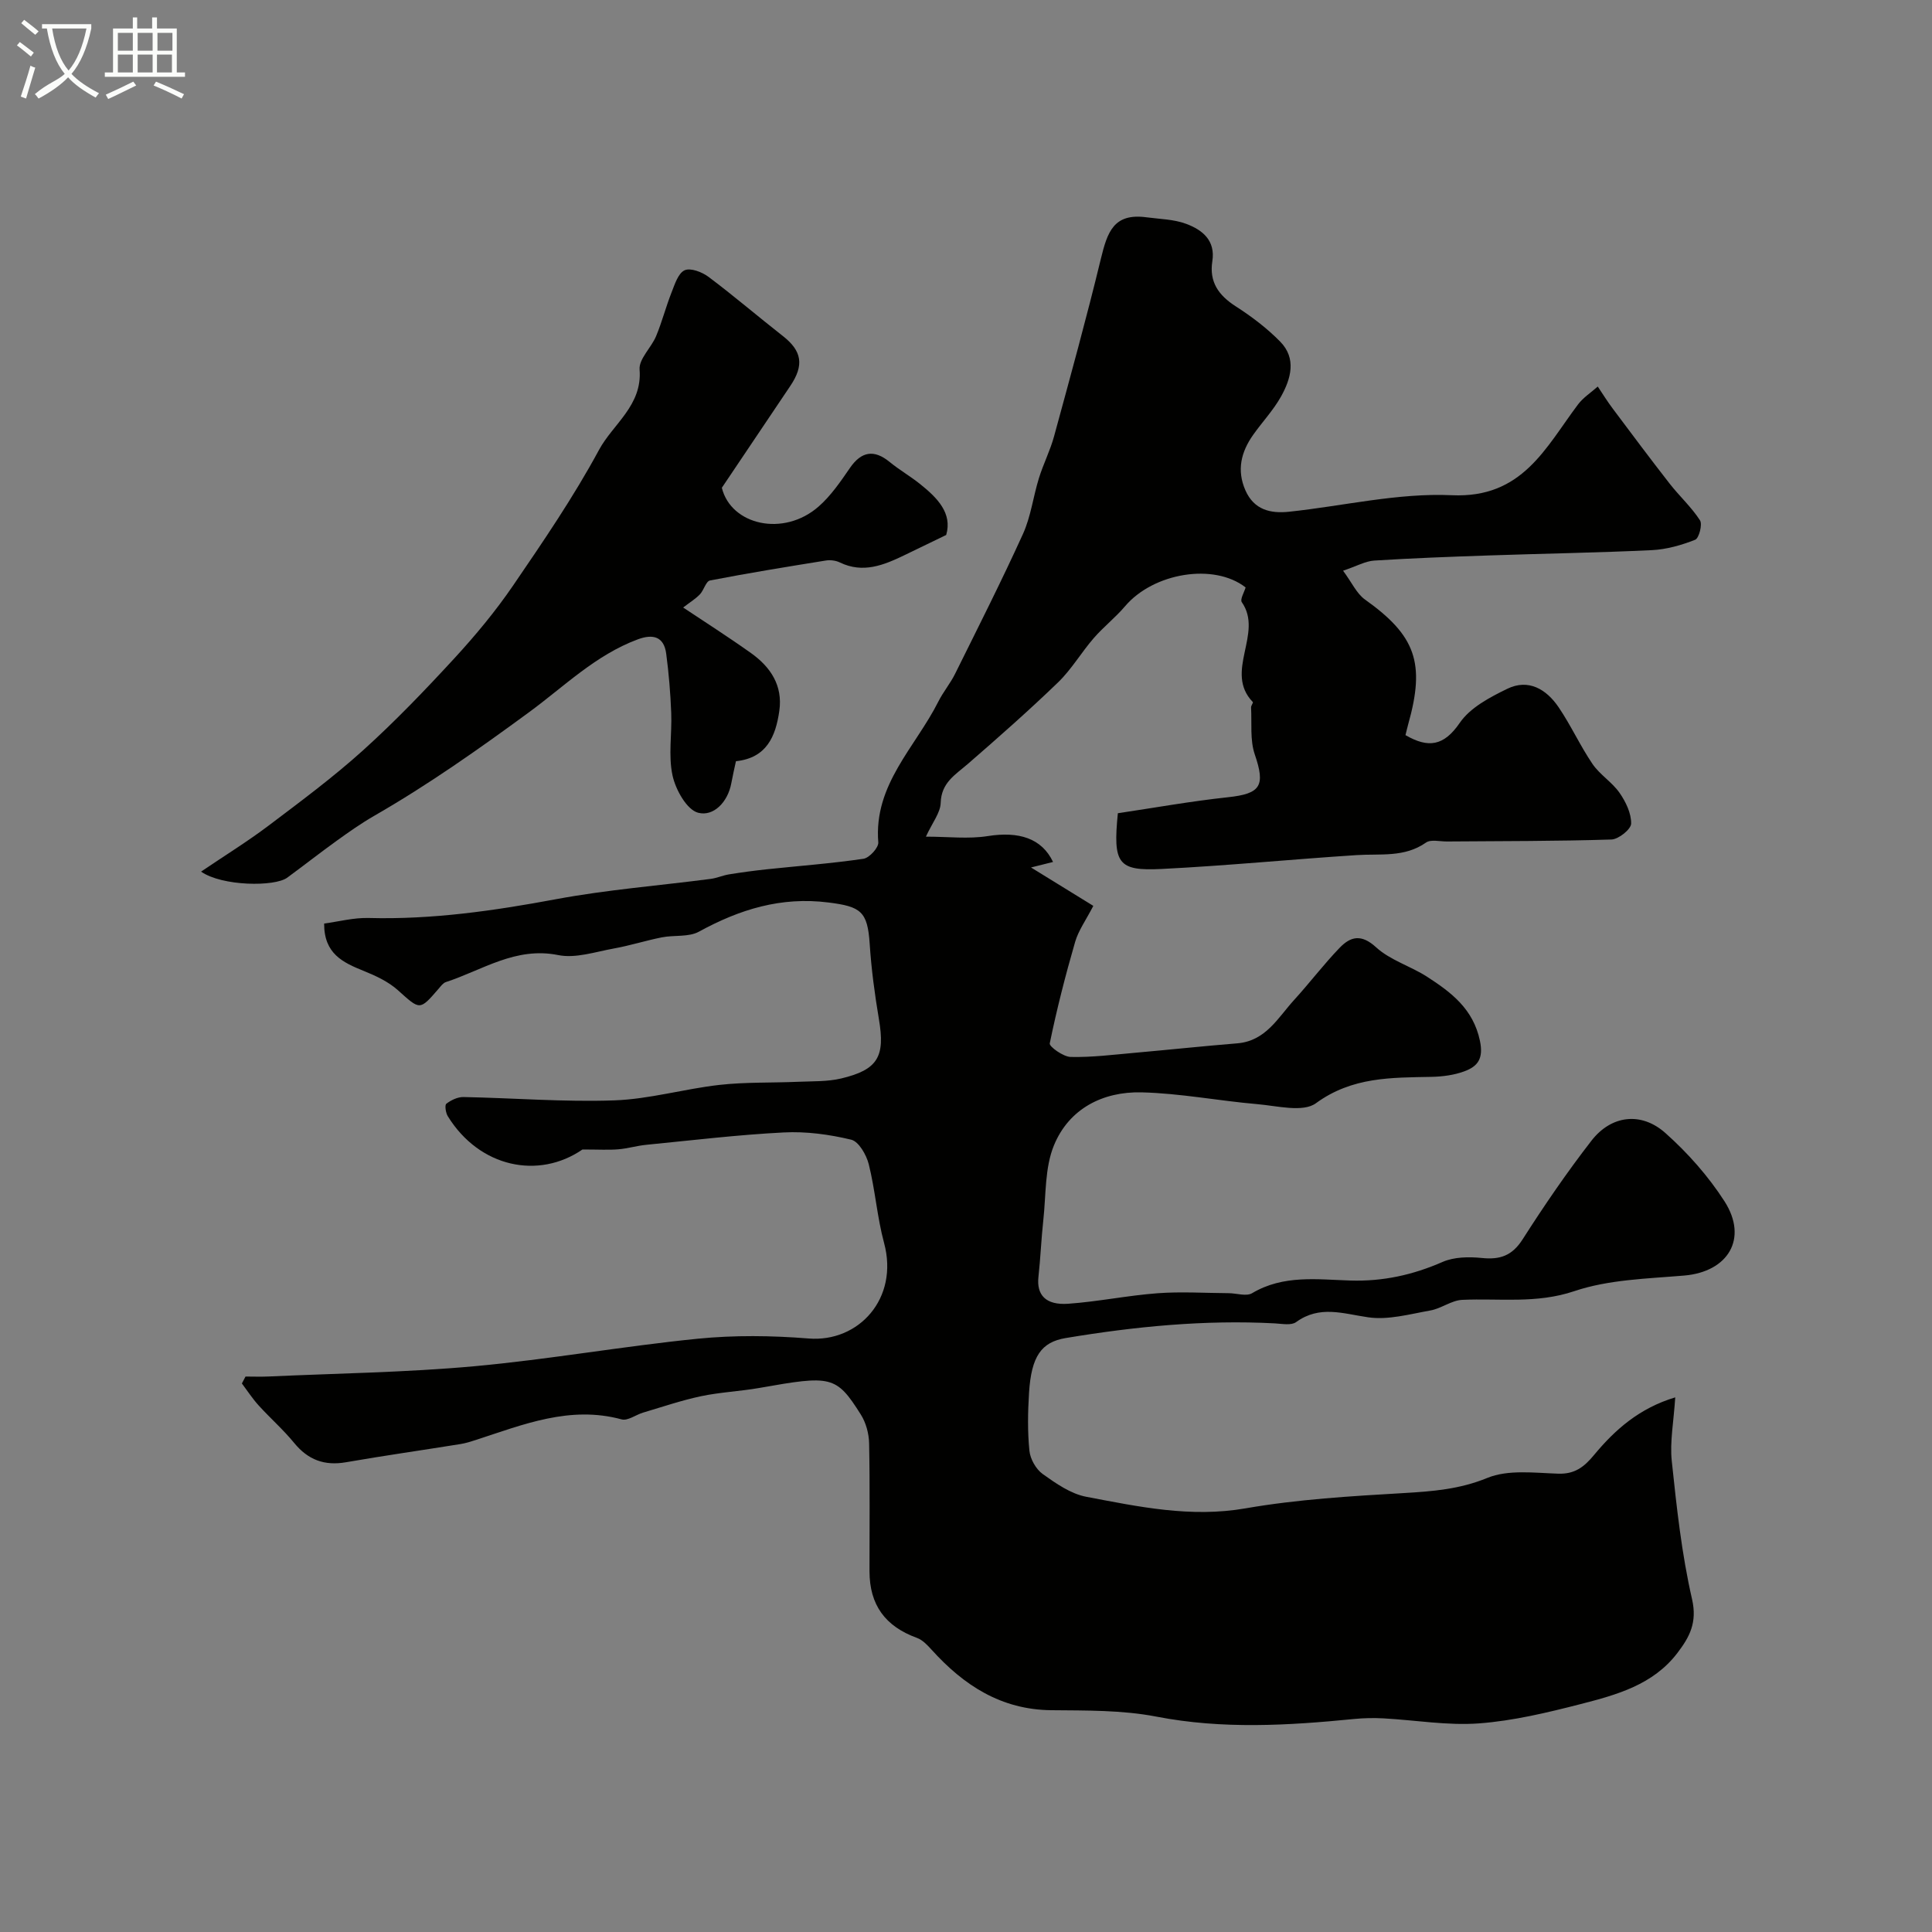 <svg enable-background="new 0 0 400 400" viewBox="0 0 400 400" xmlns="http://www.w3.org/2000/svg"><rect x="0" y="0" width="400" height="400" fill="#808080" stroke="none"/><path d="m6.4 11.7c-1-.8-1.9-1.6-2.9-2.3l.6-.7c.9.7 1.9 1.4 2.9 2.2zm-2.1 8.3c.7-2.1 1.4-4.2 2-6.4.2.1.6.3 1 .4-.7 2.3-1.3 4.4-1.9 6.4zm3-12.8c-1.1-.9-2.1-1.7-2.9-2.4l.6-.7c1 .8 2 1.5 3 2.4zm1.4-1.3v-.9h10.2v.9c-.9 4.2-2.3 7.3-4.1 9.4 1.3 1.4 3.2 2.7 5.7 4-.2.2-.4.5-.7.9-2.5-1.4-4.4-2.7-5.7-4.2-1.4 1.5-3.5 3-6.1 4.4 0 0 0 0-.1-.1-.3-.4-.5-.7-.7-.8 2.7-2.3 4.7-2.8 6.2-4.2-1.8-2.2-3-5.3-3.7-9.4zm9.2 0h-7.1c.6 3.8 1.7 6.7 3.4 8.7 1.7-2 2.9-4.8 3.7-8.7z" fill="#fbfcfa"/><path d="m31.6 3.6h.9v2.3h4.1v9.1h1.7v.9h-16.6v-.9h1.7v-9.1h4.1v-2.3h.9v2.3h3.1v-2.3zm-4 13.3.6.8c-1.9.9-3.8 1.9-5.8 2.8-.2-.3-.3-.6-.5-.9 2-.9 3.9-1.8 5.7-2.7zm-3.2-10.1v3.7h3.1v-3.7zm0 4.5v3.7h3.1v-3.7zm4.1-4.5v3.7h3.1v-3.7zm0 4.5v3.7h3.1v-3.7zm9.1 9.1c-2.1-1.1-4.1-2-5.8-2.7l.5-.8c2.2.9 4.1 1.8 5.8 2.6zm-1.9-13.6h-3.1v3.7h3.1zm-3.2 4.5v3.7h3.1v-3.7z" fill="#fbfcfa"/><g fill="#010100"><path d="m50.83 285c1.58 0 3.17.06 4.75-.01 14.2-.65 28.44-.84 42.58-2.12 15.47-1.41 30.82-4.15 46.28-5.7 7.59-.76 15.36-.66 22.98-.05 10.36.84 18.72-8.29 15.62-19.77-1.44-5.33-1.83-10.93-3.17-16.3-.49-1.95-2.07-4.71-3.64-5.09-4.52-1.09-9.32-1.74-13.95-1.5-9.51.48-18.99 1.63-28.48 2.56-1.94.19-3.83.77-5.77.93-2.01.17-4.04.04-7.44.04-9.07 6.24-21.31 3.75-27.88-6.89-.43-.7-.67-2.3-.3-2.58.97-.75 2.34-1.41 3.53-1.39 10.42.2 20.86 1.06 31.26.69 7.27-.26 14.46-2.38 21.73-3.2 5.41-.61 10.91-.41 16.37-.65 2.95-.13 6-.01 8.84-.68 7.66-1.82 9.14-4.55 7.83-12.28-.87-5.16-1.57-10.38-1.91-15.6-.44-6.73-1.84-7.72-8.54-8.56-9.82-1.24-18.39 1.43-26.81 6.04-2.13 1.17-5.13.67-7.69 1.18-3.32.66-6.57 1.7-9.9 2.3-3.84.69-7.94 2.1-11.55 1.37-8.83-1.78-15.68 3.12-23.26 5.59-.57.19-1.03.83-1.46 1.33-4.01 4.64-3.86 4.48-8.47.35-1.97-1.77-4.57-2.98-7.07-3.99-4.28-1.73-8.23-3.53-8.2-9.81 2.99-.4 6.13-1.24 9.25-1.15 13.08.35 25.88-1.49 38.7-3.88 10.6-1.98 21.41-2.82 32.12-4.22 1.27-.17 2.48-.73 3.75-.93 2.59-.42 5.2-.77 7.81-1.05 6.68-.71 13.39-1.2 20.03-2.18 1.22-.18 3.16-2.31 3.07-3.4-.98-11.96 7.69-19.7 12.43-29.14 1-2 2.49-3.76 3.48-5.77 4.76-9.61 9.61-19.18 14.04-28.93 1.64-3.61 2.12-7.73 3.31-11.57.91-2.94 2.34-5.72 3.14-8.68 3.33-12.21 6.7-24.42 9.68-36.72 1.36-5.58 2.66-9.51 9.45-8.6 2.75.37 5.66.4 8.2 1.35 3.34 1.24 6.11 3.41 5.43 7.75-.67 4.28 1.29 7.05 4.84 9.33 3.29 2.11 6.48 4.53 9.21 7.31 3.42 3.49 2.23 7.68.17 11.37-1.58 2.83-3.87 5.25-5.76 7.92-2.5 3.54-3.45 7.31-1.61 11.5 1.78 4.04 5.19 4.84 9.03 4.43 11.25-1.19 22.54-3.93 33.7-3.42 14.61.67 19.39-9.82 26.12-18.78 1.09-1.45 2.72-2.49 4.1-3.72 1.03 1.53 2 3.11 3.11 4.58 3.89 5.2 7.78 10.4 11.77 15.52 2.02 2.59 4.51 4.85 6.28 7.59.55.84-.2 3.71-.99 4.03-2.83 1.12-5.92 2-8.95 2.15-11.26.54-22.53.71-33.8 1.1-7.91.27-15.81.56-23.7 1.06-1.84.12-3.61 1.14-6.45 2.1 1.83 2.47 2.81 4.74 4.54 5.97 10.47 7.46 12.53 13.11 8.94 25.83-.21.76-.38 1.53-.56 2.24 4.7 2.72 7.92 2.3 11.23-2.53 2.15-3.15 6.22-5.3 9.84-7.06 4.4-2.15 8.12.11 10.63 3.81 2.56 3.77 4.46 7.98 7.02 11.75 1.52 2.23 4.06 3.76 5.6 5.98 1.29 1.85 2.44 4.24 2.4 6.37-.02 1.17-2.6 3.24-4.07 3.29-11.35.36-22.71.32-34.07.41-1.47.01-3.33-.48-4.34.23-4.46 3.13-9.45 2.27-14.35 2.59-13.47.87-26.91 2.2-40.39 2.87-9.05.45-10.09-1.08-9.05-11.54 7.41-1.1 15.07-2.48 22.79-3.31 6.81-.73 7.78-2.36 5.56-8.86-1.02-2.98-.59-6.47-.77-9.73-.02-.38.49-.99.36-1.12-6.04-6.28 2.27-14.17-2.28-20.68-.4-.57.51-2.06.79-3.05-6.59-5.13-19.11-3.02-24.98 3.92-1.98 2.33-4.44 4.25-6.45 6.56-2.57 2.96-4.59 6.45-7.38 9.16-6.05 5.84-12.37 11.41-18.72 16.92-2.59 2.24-5.48 3.87-5.6 8.04-.06 2.06-1.72 4.08-3.06 7 4.61 0 8.8.52 12.82-.12 6.39-1.01 11.16.43 13.5 5.36-1.36.34-2.64.66-4.56 1.14 4.46 2.75 8.42 5.19 12.9 7.95-1.53 2.96-3.07 5.08-3.76 7.44-2.01 6.94-3.81 13.96-5.26 21.03-.14.66 2.79 2.77 4.32 2.81 4.42.1 8.86-.47 13.29-.86 7.08-.63 14.14-1.38 21.23-1.96 5.9-.49 8.41-5.32 11.78-9.01 3.21-3.52 6.1-7.35 9.41-10.78 2.27-2.35 4.49-2.89 7.55-.08 2.92 2.67 7.13 3.88 10.55 6.09 4.98 3.22 9.54 6.64 10.93 13.24.79 3.74-.47 5.33-3.26 6.35-2.1.77-4.46 1.08-6.72 1.13-8.36.17-16.47-.02-23.97 5.46-2.68 1.96-8.05.54-12.16.19-8-.69-15.96-2.25-23.96-2.44s-15 3.38-18.12 10.97c-1.92 4.66-1.63 10.26-2.2 15.45-.43 3.91-.58 7.86-1.01 11.77-.42 3.75 1.49 5.9 6.15 5.58 6.2-.44 12.33-1.72 18.53-2.18 4.87-.36 9.8-.04 14.7-.01 1.64.01 3.67.71 4.86 0 6.46-3.85 13.5-2.83 20.34-2.62 6.76.21 12.94-1.16 19.09-3.85 2.38-1.04 5.43-1.09 8.1-.82 3.77.39 6.28-.44 8.46-3.84 4.47-7 9.18-13.89 14.27-20.45 4.08-5.26 10.28-6.05 15.3-1.58 4.63 4.12 8.89 8.93 12.24 14.14 4.95 7.72.74 14.6-8.35 15.37-7.64.65-15.61.82-22.75 3.23-7.85 2.64-15.45 1.45-23.19 1.8-2.23.1-4.35 1.8-6.62 2.2-4.27.76-8.73 2.02-12.88 1.41-5.19-.75-10.02-2.55-14.91 1-1.01.73-2.92.34-4.41.26-14.56-.77-28.96.65-43.3 3.04-5.02.84-7.11 3.76-7.58 11.35-.25 3.98-.32 8.02.08 11.98.17 1.72 1.36 3.82 2.75 4.82 2.75 1.96 5.8 4.1 9.01 4.71 10.85 2.06 21.62 4.37 32.97 2.4 10.8-1.88 21.85-2.53 32.82-3.17 5.95-.35 11.52-.78 17.25-3.13 4.31-1.77 9.76-1.04 14.69-.88 3.45.11 5.37-1.41 7.41-3.87 4.35-5.25 9.39-9.7 16.81-11.93-.32 5.06-1.14 9.18-.72 13.17 1.01 9.59 2.05 19.24 4.2 28.61 1.11 4.85-.52 7.85-3.04 11.15-5.03 6.59-12.56 8.65-19.98 10.56-6.93 1.78-14 3.48-21.1 4.01-6.52.48-13.16-.68-19.74-1.04-2.04-.11-4.1-.07-6.13.13-13.65 1.35-27.22 2.16-40.9-.49-7.07-1.37-14.48-1.26-21.74-1.33-10.44-.1-18.16-5.16-24.83-12.54-.86-.95-1.86-2.01-3.01-2.43-6.57-2.39-9.82-6.81-9.83-13.79-.01-8.83.1-17.67-.08-26.5-.04-2.01-.65-4.27-1.72-5.96-5.11-8.11-6.16-8.12-20.95-5.51-4.02.71-8.14.88-12.13 1.72-4.05.86-8 2.21-11.98 3.39-1.51.45-3.19 1.75-4.45 1.41-10.7-2.9-20.34 1.05-30.13 4.24-1.07.35-2.15.69-3.26.87-7.89 1.27-15.8 2.39-23.67 3.76-4.47.78-7.87-.48-10.75-4-2.25-2.75-4.95-5.12-7.35-7.76-1.28-1.41-2.32-3.02-3.47-4.55.25-.47.5-.95.75-1.43z"/><path d="m41.63 180.46c5.11-3.46 9.68-6.28 13.96-9.51 6.65-5.02 13.37-10.01 19.55-15.58 6.65-6 12.87-12.49 18.94-19.08 4.36-4.74 8.52-9.75 12.15-15.06 6.25-9.15 12.53-18.35 17.78-28.07 2.91-5.39 9-9.2 8.41-16.65-.17-2.2 2.42-4.52 3.42-6.92 1.23-2.95 2.02-6.07 3.2-9.05.66-1.68 1.37-3.97 2.7-4.58 1.22-.56 3.62.36 4.95 1.36 5.24 3.93 10.22 8.2 15.38 12.24 3.95 3.09 4.47 6.01 1.55 10.35-4.64 6.91-9.29 13.82-14.17 21.08 1.89 7.71 12.77 10.26 20.05 3.87 2.54-2.23 4.54-5.17 6.48-7.99 2.35-3.41 4.98-3.87 8.19-1.24 2.01 1.65 4.3 2.96 6.33 4.59 3.58 2.87 6.71 6.03 5.4 10.54-3.23 1.56-5.95 2.88-8.66 4.19-4.27 2.06-8.56 3.82-13.36 1.5-.84-.41-1.97-.55-2.9-.4-8.01 1.29-16.02 2.59-23.98 4.13-.84.16-1.27 2.01-2.09 2.87-.88.92-2.01 1.61-3.47 2.73 4.24 2.83 9.22 6 14.03 9.42 4.05 2.88 6.63 6.72 5.88 11.97-.75 5.27-2.61 9.76-8.98 10.43-.32 1.49-.68 3.02-.96 4.56-.72 3.91-3.69 6.95-6.87 6.11-2.35-.62-4.66-4.77-5.3-7.71-.9-4.14-.1-8.62-.27-12.95-.16-4.1-.5-8.21-1.04-12.28-.47-3.53-2.72-4.12-5.85-2.97-8.76 3.24-15.31 9.8-22.56 15.11-10.41 7.64-20.91 15.04-32.1 21.47-2.67 1.54-5.21 3.33-7.71 5.13-3.46 2.49-6.81 5.12-10.24 7.64-2.59 1.91-13.5 1.79-17.84-1.25z"/></g></svg>